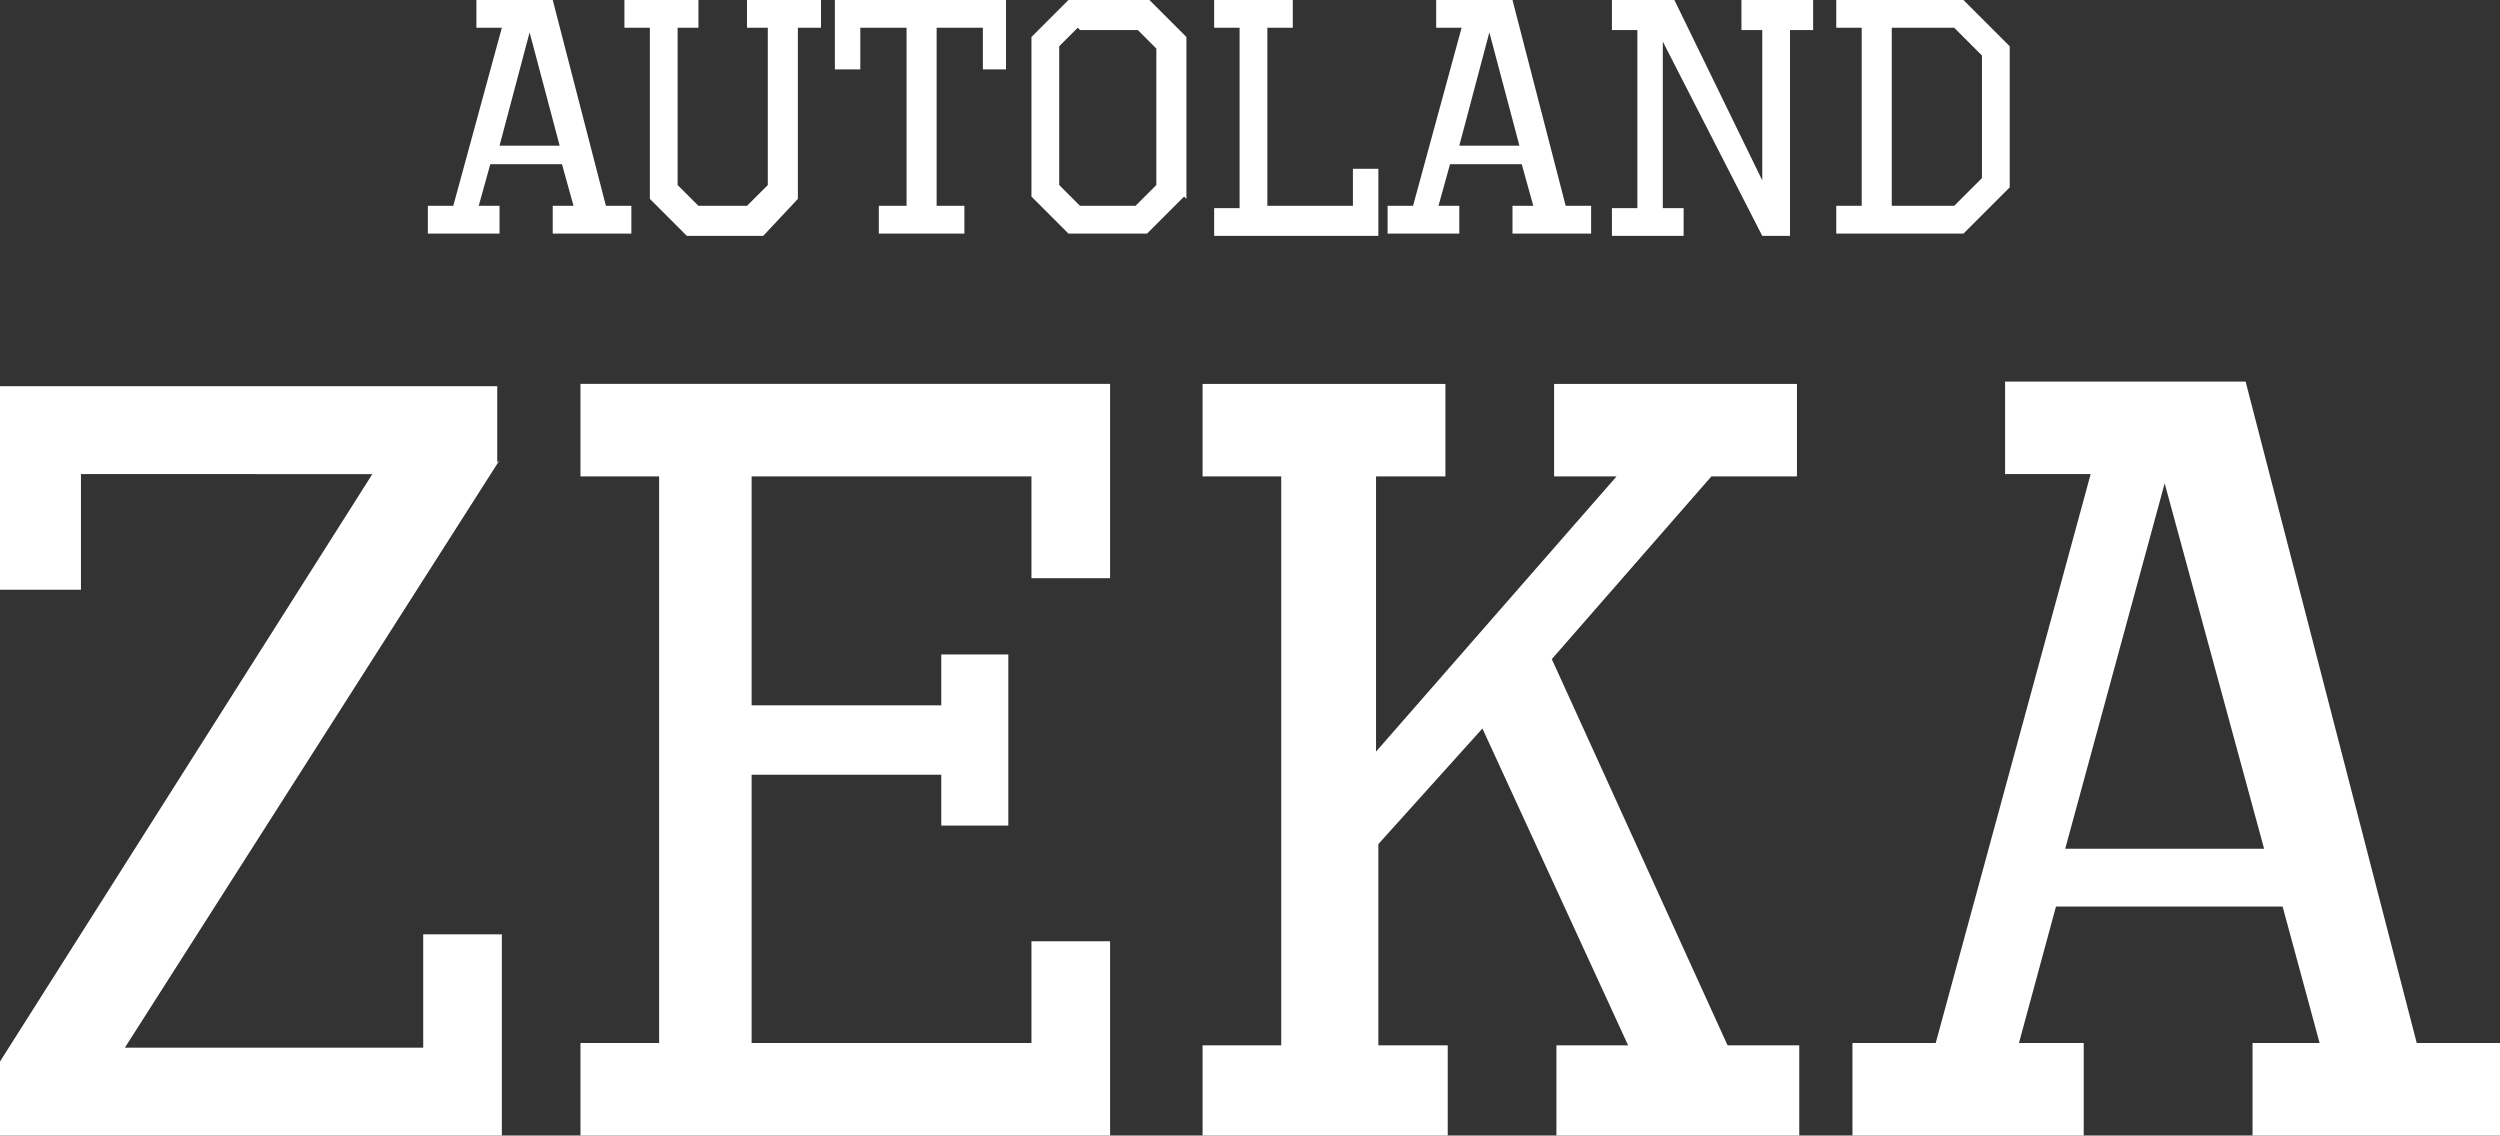 <svg xmlns="http://www.w3.org/2000/svg" id="Ebene_1" viewBox="0 0 108.1 49.1"><rect x="0" y="0" width="108.1" height="49.1" fill="#333333" stroke="none"/><defs><style>      .st0 {        fill: #fff;      }    </style></defs><g><path class="st0" d="M21.6,19.9L5.4,45.3h12.9v-4.9h3.4v8.8H0v-3.3l16.1-25.4H3.5v5H0v-8.8h21.5v3.3Z"></path><path class="st0" d="M48,25h-3.4v-4.4h-12.1v9.9h8.2v-2.2h2.9v7.4h-2.9v-2.2h-8.2v11.6h12.1v-4.4h3.4v8.4h-22.9v-4h3.4v-24.5h-3.4v-4h22.9v8.4Z"></path><path class="st0" d="M77.9,20.6h-3.9l-6.9,7.9,7.6,16.7h3.1v4h-10.5v-4h3.1l-6.3-13.7-4.5,5v8.7h3v4h-10.6v-4h3.4v-24.6h-3.4v-4h10.5v4h-3v11.9l10.4-11.9h-2.7v-4h10.5v4Z"></path><path class="st0" d="M104.5,45.1h3.7v4h-10.8v-4h2.9l-1.6-5.9h-9.8l-1.6,5.9h2.8v4h-10v-4h3.6l6.7-24.6h-3.7v-4h10.4l7.4,28.6ZM89.3,36.7h8.6l-4.3-15.8-4.3,15.8Z"></path></g><g><path class="st0" d="M26.2,8.9h1.1v1.2h-3.4v-1.2h.9l-.5-1.8h-3.1l-.5,1.8h.9v1.2h-3.1v-1.2h1.1l2.1-7.7h-1.1V0h3.3l2.3,8.9ZM21.5,6.3h2.7l-1.3-4.9-1.3,4.9Z"></path><path class="st0" d="M35.6,1.2h-1.1v7.4l-1.5,1.6h-3.3l-1.6-1.6V1.2h-1.1V0h3.2v1.2h-.9v6.8l.9.9h2.1l.9-.9V1.2h-.9V0h3.2v1.2Z"></path><path class="st0" d="M43.6,3h-1.1v-1.8h-2v7.7h1.2v1.2h-3.7v-1.2h1.2V1.2h-2v1.8h-1.1V0h7.4v3Z"></path><path class="st0" d="M51.2,8.5l-1.6,1.6h-3.4l-1.6-1.6V1.6l1.6-1.6h3.5l1.6,1.6v7ZM46.6,1.2l-.8.8v6l.9.9h2.4l.9-.9V2.1l-.8-.8h-2.5Z"></path><path class="st0" d="M55.9,1.2h-1.1v7.7h3.7v-1.6h1.1v2.9h-7.1v-1.2h1.1V1.2h-1.1V0h3.4v1.2Z"></path><path class="st0" d="M67.7,8.9h1.1v1.2h-3.4v-1.2h.9l-.5-1.8h-3.1l-.5,1.8h.9v1.2h-3.1v-1.2h1.1l2.1-7.7h-1.1V0h3.3l2.3,8.9ZM63,6.3h2.7l-1.3-4.9-1.3,4.9Z"></path><path class="st0" d="M78.5,1.3h-1.1v8.9h-1.2l-4.3-8.4v7.2h.9v1.2h-3.1v-1.2h1.1V1.3h-1.1V0h2.7l3.8,7.8V1.3h-.9V0h3.1v1.3Z"></path><path class="st0" d="M86.9,8.1l-2,2h-5.5v-1.2h1.1V1.2h-1.1V0h5.5l2,2v6.2ZM81.8,1.2v7.7h2.7l1.2-1.2V2.4l-1.2-1.2h-2.8Z"></path></g></svg>